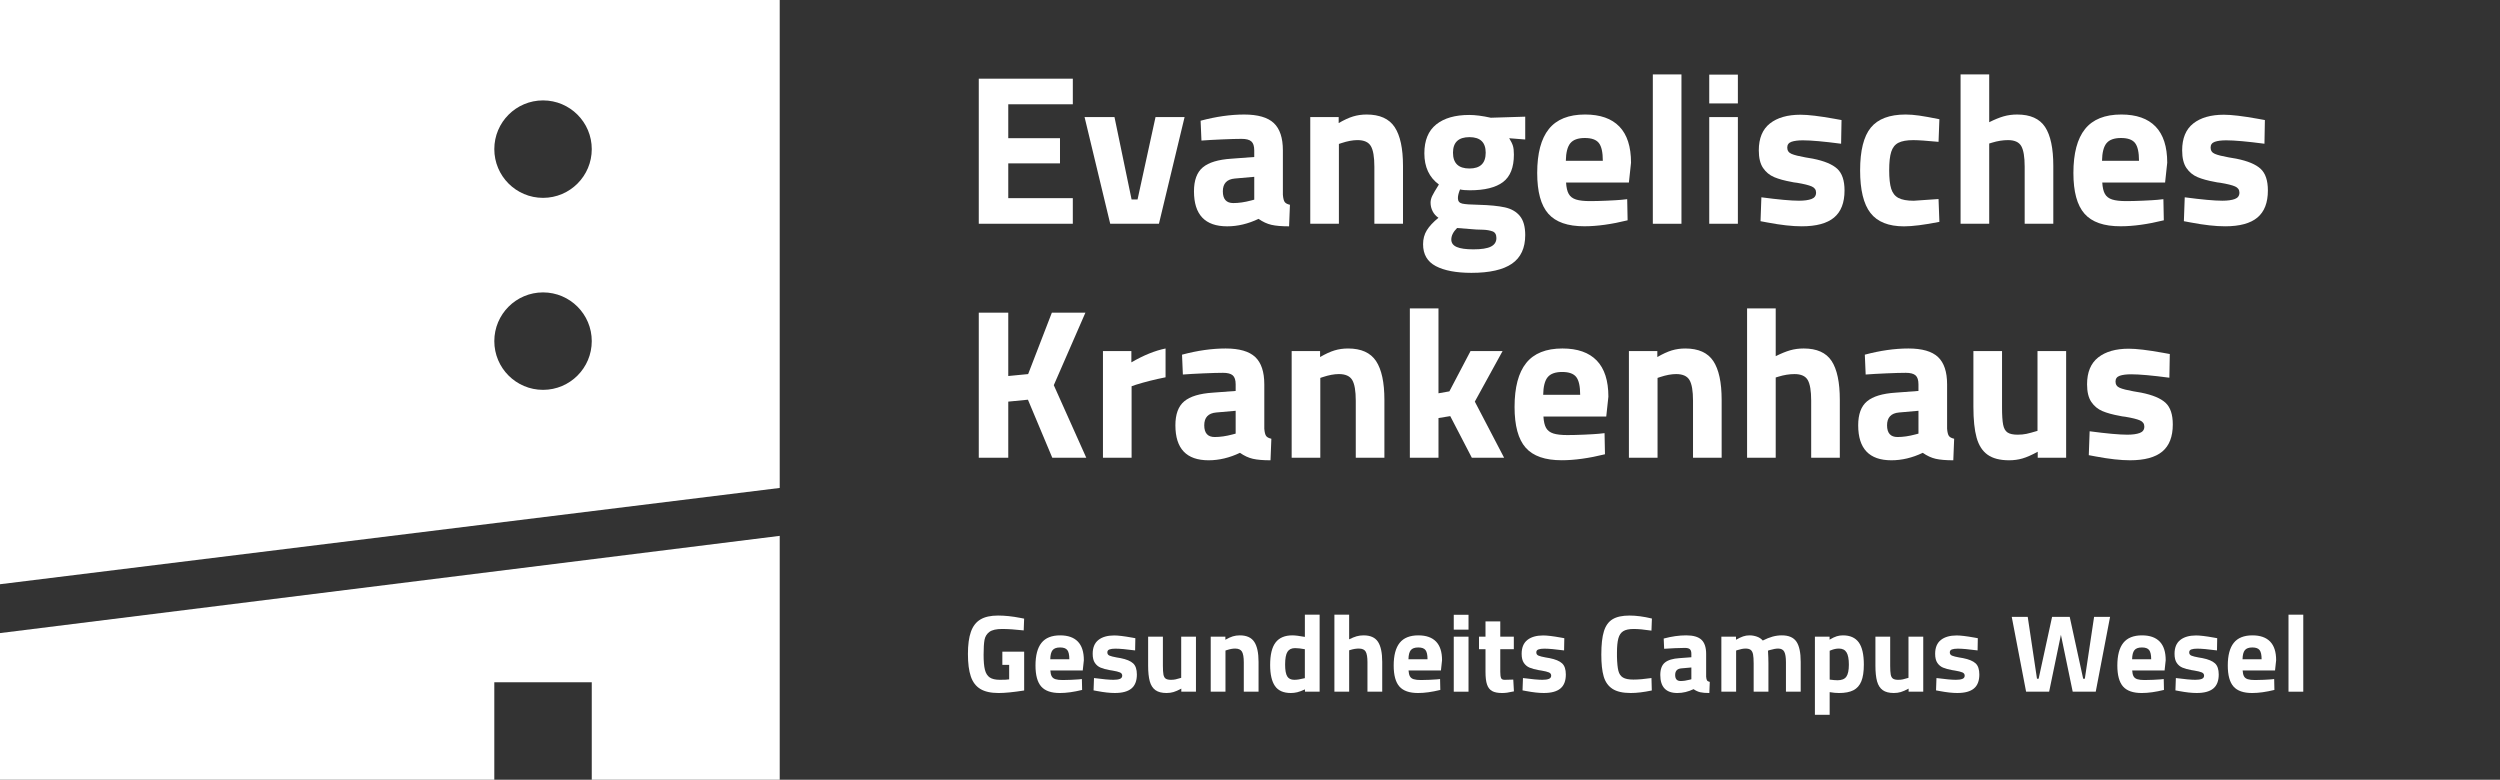 <?xml version="1.0" encoding="UTF-8"?>
<svg xmlns="http://www.w3.org/2000/svg" xmlns:xlink="http://www.w3.org/1999/xlink" version="1.1" x="0px" y="0px" viewBox="0 0 181.775 56.693" xml:space="preserve">
<rect x="0" y="0" width="181.775" height="56.693" fill="#333333" stroke="none"/>
<g id="TextLogo">
	<g>
		<polygon fill="#FFFFFF" points="0,46.032 0,56.693 35.941,56.693 35.941,49.606 43.027,49.606 43.027,56.693     56.693,56.693 56.693,38.962   "></polygon>
		<path fill="#FFFFFF" d="M0,0v0v42.479l56.693-7.001V0H0z M39.484,28.346c-1.957,0-3.543-1.586-3.543-3.543    c0-1.957,1.586-3.543,3.543-3.543c1.957,0,3.543,1.586,3.543,3.543C43.027,26.76,41.441,28.346,39.484,28.346z     M39.484,14.386c-1.957,0-3.543-1.586-3.543-3.543c0-1.957,1.586-3.543,3.543-3.543    c1.957,0,3.543,1.586,3.543,3.543C43.027,12.8,41.441,14.386,39.484,14.386z"></path>
	</g>
	<g>
		<path fill="#FFFFFF" d="M73.311,7.582v2.466h3.761v1.831h-3.761v2.529h4.693v1.861H71.167V5.721h6.838v1.861H73.311z    "></path>
		<path fill="#FFFFFF" d="M78.859,8.513h2.175l1.243,5.988h0.435l1.306-5.988h2.113l-1.865,7.756h-3.543L78.859,8.513z    "></path>
		<path fill="#FFFFFF" d="M86.814,13.912c0-0.807,0.215-1.388,0.645-1.745c0.43-0.357,1.121-0.566,2.074-0.628    l1.663-0.124v-0.481c0-0.31-0.07-0.527-0.21-0.651s-0.376-0.186-0.707-0.186c-0.342,0-0.814,0.013-1.414,0.039    s-1.103,0.054-1.508,0.085l-0.061-1.443c1.118-0.3,2.175-0.45,3.17-0.45c0.994,0,1.712,0.207,2.152,0.621    c0.44,0.414,0.66,1.076,0.66,1.985v3.227c0.021,0.259,0.065,0.435,0.132,0.527    c0.067,0.093,0.194,0.161,0.381,0.202l-0.062,1.567c-0.538,0-0.966-0.036-1.281-0.108    c-0.316-0.073-0.63-0.217-0.94-0.435c-0.757,0.362-1.518,0.543-2.284,0.543    C87.617,16.456,86.814,15.608,86.814,13.912z M90.964,14.579l0.233-0.062v-1.66l-1.414,0.124    c-0.581,0.052-0.87,0.362-0.87,0.931s0.253,0.853,0.761,0.853C90.067,14.765,90.498,14.703,90.964,14.579z"></path>
		<path fill="#FFFFFF" d="M95.269,8.513h2.066v0.435c0.394-0.228,0.743-0.388,1.049-0.481    c0.306-0.093,0.635-0.14,0.986-0.14c0.953,0,1.632,0.305,2.036,0.915c0.404,0.61,0.606,1.551,0.606,2.823    v4.204h-2.082v-4.142c0-0.714-0.085-1.215-0.256-1.505s-0.495-0.435-0.972-0.435c-0.342,0-0.731,0.073-1.165,0.217    l-0.186,0.062v5.802h-2.082V8.513z"></path>
		<path fill="#FFFFFF" d="M104.397,19.349c-0.617-0.326-0.925-0.856-0.925-1.59c0-0.383,0.09-0.721,0.272-1.016    s0.464-0.597,0.847-0.908c-0.186-0.124-0.328-0.284-0.427-0.48s-0.147-0.403-0.147-0.621    c0-0.155,0.038-0.315,0.116-0.481s0.241-0.444,0.489-0.838c-0.704-0.517-1.057-1.272-1.057-2.265    c0-0.941,0.288-1.642,0.862-2.102c0.575-0.46,1.376-0.69,2.401-0.69c0.435,0,0.958,0.067,1.569,0.202l2.502-0.077    v1.66l-1.166-0.093c0.135,0.217,0.226,0.403,0.273,0.559s0.069,0.367,0.069,0.636    c0,0.931-0.264,1.595-0.792,1.993c-0.528,0.398-1.331,0.597-2.408,0.597c-0.311,0-0.55-0.021-0.715-0.062    c-0.104,0.248-0.156,0.46-0.156,0.636c0,0.217,0.106,0.349,0.319,0.396c0.212,0.046,0.608,0.075,1.188,0.085    c0.798,0.021,1.432,0.083,1.903,0.186s0.837,0.313,1.096,0.628c0.259,0.316,0.389,0.778,0.389,1.389    c0,0.941-0.321,1.634-0.964,2.079c-0.643,0.444-1.626,0.667-2.952,0.667    C105.876,19.837,105.014,19.674,104.397,19.349z M108.406,17.929c0.264-0.134,0.397-0.341,0.397-0.62    c0-0.259-0.097-0.422-0.288-0.489c-0.191-0.067-0.414-0.106-0.668-0.116c-0.254-0.011-0.422-0.016-0.505-0.016    l-1.398-0.109c-0.28,0.279-0.42,0.559-0.42,0.838c0,0.248,0.132,0.429,0.397,0.543    c0.264,0.114,0.665,0.17,1.204,0.17C107.715,18.131,108.142,18.064,108.406,17.929z M108.025,11.104    c0-0.755-0.394-1.132-1.181-1.132c-0.798,0-1.197,0.377-1.197,1.132c0,0.765,0.399,1.148,1.197,1.148    C107.632,12.252,108.025,11.869,108.025,11.104z"></path>
		<path fill="#FFFFFF" d="M112.578,15.54c-0.539-0.61-0.808-1.598-0.808-2.963c0-1.427,0.282-2.492,0.847-3.196    c0.565-0.703,1.442-1.055,2.634-1.055c1.098,0,1.93,0.292,2.494,0.876c0.565,0.585,0.847,1.461,0.847,2.629    l-0.155,1.442h-4.568c0.021,0.362,0.085,0.639,0.194,0.83c0.108,0.191,0.284,0.326,0.528,0.403    c0.243,0.078,0.583,0.116,1.018,0.116c0.342,0,0.751-0.01,1.228-0.031c0.477-0.021,0.823-0.042,1.041-0.062    l0.435-0.047l0.031,1.536c-1.171,0.289-2.218,0.434-3.14,0.434C113.992,16.456,113.117,16.151,112.578,15.54z     M116.541,11.693c0-0.621-0.096-1.052-0.288-1.295c-0.191-0.243-0.53-0.364-1.018-0.364    c-0.497,0-0.85,0.127-1.057,0.38s-0.316,0.68-0.326,1.28H116.541z"></path>
		<path fill="#FFFFFF" d="M120.177,5.411h2.082v10.859h-2.082V5.411z"></path>
		<path fill="#FFFFFF" d="M124.279,5.426h2.082v2.094h-2.082V5.426z M124.279,8.513h2.082v7.756h-2.082V8.513z"></path>
		<path fill="#FFFFFF" d="M128.505,16.176l-0.497-0.093l0.062-1.737c1.253,0.166,2.165,0.248,2.734,0.248    c0.384,0,0.686-0.042,0.909-0.124c0.223-0.083,0.334-0.238,0.334-0.465c0-0.207-0.106-0.357-0.318-0.45    c-0.212-0.093-0.567-0.181-1.065-0.264c-0.186-0.021-0.316-0.041-0.389-0.062    c-0.518-0.093-0.942-0.209-1.273-0.349c-0.332-0.14-0.602-0.362-0.809-0.667    c-0.207-0.305-0.31-0.731-0.31-1.28c0-0.879,0.27-1.53,0.808-1.955c0.539-0.424,1.279-0.636,2.223-0.636    c0.56,0,1.383,0.098,2.471,0.294l0.513,0.093l-0.031,1.722c-1.254-0.165-2.181-0.248-2.781-0.248    c-0.352,0-0.63,0.037-0.832,0.108c-0.201,0.073-0.303,0.212-0.303,0.419c0,0.217,0.103,0.37,0.31,0.458    c0.207,0.088,0.544,0.173,1.011,0.256l0.544,0.093c0.828,0.166,1.419,0.411,1.772,0.737    c0.352,0.326,0.528,0.851,0.528,1.575c0,0.89-0.254,1.546-0.762,1.97c-0.508,0.424-1.29,0.636-2.347,0.636    C130.323,16.456,129.489,16.363,128.505,16.176z"></path>
		<path fill="#FFFFFF" d="M136.002,15.486c-0.502-0.646-0.753-1.678-0.753-3.095c0-1.438,0.259-2.475,0.776-3.11    c0.519-0.636,1.362-0.954,2.533-0.954c0.301,0,0.632,0.026,0.994,0.078c0.363,0.052,0.85,0.14,1.461,0.264    l-0.062,1.644c-0.88-0.083-1.491-0.124-1.833-0.124c-0.477,0-0.839,0.065-1.088,0.194    c-0.249,0.129-0.422,0.349-0.52,0.66c-0.099,0.31-0.147,0.755-0.147,1.334c0,0.589,0.049,1.039,0.147,1.35    c0.099,0.31,0.274,0.533,0.528,0.667s0.624,0.202,1.111,0.202l1.802-0.124l0.062,1.66    c-1.098,0.217-1.958,0.326-2.579,0.326C137.315,16.456,136.505,16.133,136.002,15.486z"></path>
		<path fill="#FFFFFF" d="M142.553,5.411h2.082v3.475c0.394-0.196,0.743-0.339,1.049-0.427s0.635-0.132,0.986-0.132    c0.953,0,1.629,0.302,2.028,0.907c0.398,0.605,0.598,1.549,0.598,2.831v4.204h-2.082v-4.157    c0-0.703-0.083-1.2-0.248-1.489c-0.166-0.29-0.487-0.435-0.964-0.435c-0.373,0-0.762,0.062-1.165,0.186    l-0.202,0.062v5.832h-2.082V5.411z"></path>
		<path fill="#FFFFFF" d="M151.565,15.54c-0.539-0.61-0.808-1.598-0.808-2.963c0-1.427,0.282-2.492,0.847-3.196    c0.565-0.703,1.442-1.055,2.634-1.055c1.098,0,1.93,0.292,2.494,0.876c0.565,0.585,0.847,1.461,0.847,2.629    l-0.155,1.442h-4.568c0.021,0.362,0.085,0.639,0.194,0.83c0.108,0.191,0.284,0.326,0.528,0.403    c0.243,0.078,0.583,0.116,1.018,0.116c0.342,0,0.751-0.01,1.228-0.031c0.477-0.021,0.823-0.042,1.041-0.062    l0.435-0.047l0.031,1.536c-1.171,0.289-2.218,0.434-3.14,0.434C152.978,16.456,152.103,16.151,151.565,15.54z     M155.527,11.693c0-0.621-0.096-1.052-0.288-1.295c-0.191-0.243-0.53-0.364-1.018-0.364    c-0.497,0-0.85,0.127-1.057,0.38s-0.316,0.68-0.326,1.28H155.527z"></path>
		<path fill="#FFFFFF" d="M159.287,16.176l-0.497-0.093l0.062-1.737c1.253,0.166,2.165,0.248,2.734,0.248    c0.384,0,0.686-0.042,0.909-0.124c0.223-0.083,0.334-0.238,0.334-0.465c0-0.207-0.106-0.357-0.318-0.45    c-0.212-0.093-0.567-0.181-1.065-0.264c-0.186-0.021-0.316-0.041-0.389-0.062    c-0.518-0.093-0.942-0.209-1.273-0.349c-0.332-0.14-0.602-0.362-0.809-0.667    c-0.207-0.305-0.31-0.731-0.31-1.28c0-0.879,0.27-1.53,0.808-1.955c0.539-0.424,1.279-0.636,2.223-0.636    c0.56,0,1.383,0.098,2.471,0.294l0.513,0.093l-0.031,1.722c-1.254-0.165-2.181-0.248-2.781-0.248    c-0.352,0-0.63,0.037-0.832,0.108c-0.201,0.073-0.303,0.212-0.303,0.419c0,0.217,0.103,0.37,0.31,0.458    c0.207,0.088,0.544,0.173,1.011,0.256l0.544,0.093c0.828,0.166,1.419,0.411,1.772,0.737    c0.352,0.326,0.528,0.851,0.528,1.575c0,0.89-0.254,1.546-0.762,1.97c-0.508,0.424-1.29,0.636-2.347,0.636    C161.106,16.456,160.272,16.363,159.287,16.176z"></path>
		<path fill="#FFFFFF" d="M74.741,29.062l-1.43,0.14v4.08H71.167V22.733h2.144v4.607l1.445-0.14l1.725-4.467h2.44    l-2.3,5.274l2.361,5.274h-2.471L74.741,29.062z"></path>
		<path fill="#FFFFFF" d="M80.196,25.525h2.066v0.822c0.891-0.517,1.72-0.853,2.486-1.008v2.094    c-0.777,0.155-1.497,0.336-2.16,0.543l-0.31,0.108v5.197h-2.082V25.525z"></path>
		<path fill="#FFFFFF" d="M85.463,30.923c0-0.807,0.215-1.388,0.645-1.745c0.43-0.357,1.121-0.566,2.074-0.628    l1.663-0.124v-0.481c0-0.31-0.07-0.527-0.21-0.651s-0.376-0.186-0.707-0.186c-0.342,0-0.814,0.013-1.414,0.039    s-1.103,0.054-1.508,0.085l-0.061-1.443c1.118-0.3,2.175-0.45,3.17-0.45c0.994,0,1.712,0.207,2.152,0.621    c0.44,0.414,0.66,1.076,0.66,1.985v3.227c0.021,0.259,0.065,0.435,0.132,0.527    c0.067,0.093,0.194,0.161,0.381,0.202l-0.062,1.567c-0.538,0-0.966-0.036-1.281-0.108    c-0.316-0.073-0.63-0.217-0.94-0.435c-0.757,0.362-1.518,0.543-2.284,0.543    C86.266,33.467,85.463,32.62,85.463,30.923z M89.612,31.59l0.233-0.062v-1.66l-1.414,0.124    c-0.581,0.052-0.87,0.362-0.87,0.931s0.253,0.853,0.761,0.853C88.716,31.776,89.147,31.714,89.612,31.59z"></path>
		<path fill="#FFFFFF" d="M93.917,25.525h2.066v0.435c0.394-0.228,0.743-0.388,1.049-0.481    c0.306-0.093,0.635-0.14,0.986-0.14c0.953,0,1.632,0.305,2.036,0.915c0.404,0.61,0.606,1.551,0.606,2.823    v4.204h-2.082v-4.142c0-0.714-0.085-1.215-0.256-1.505s-0.495-0.435-0.972-0.435c-0.342,0-0.731,0.073-1.165,0.217    l-0.186,0.062v5.802h-2.082V25.525z"></path>
		<path fill="#FFFFFF" d="M102.51,22.422h2.082v6.174l0.792-0.14l1.539-2.932h2.33l-2.019,3.677l2.129,4.08h-2.347    l-1.569-3.025l-0.855,0.14v2.885h-2.082V22.422z"></path>
		<path fill="#FFFFFF" d="M110.932,32.552c-0.539-0.61-0.808-1.598-0.808-2.963c0-1.427,0.282-2.492,0.847-3.196    c0.565-0.703,1.442-1.055,2.634-1.055c1.098,0,1.93,0.292,2.494,0.876c0.565,0.585,0.847,1.461,0.847,2.629    l-0.155,1.442h-4.568c0.021,0.362,0.085,0.639,0.194,0.83c0.108,0.191,0.284,0.326,0.528,0.403    c0.243,0.078,0.583,0.116,1.018,0.116c0.342,0,0.751-0.01,1.228-0.031c0.477-0.021,0.823-0.042,1.041-0.062    l0.435-0.047l0.031,1.536c-1.171,0.289-2.218,0.434-3.14,0.434C112.346,33.467,111.471,33.163,110.932,32.552z     M114.894,28.705c0-0.621-0.096-1.052-0.288-1.295c-0.191-0.243-0.53-0.364-1.018-0.364    c-0.497,0-0.85,0.127-1.057,0.38s-0.316,0.68-0.326,1.28H114.894z"></path>
		<path fill="#FFFFFF" d="M118.438,25.525h2.066v0.435c0.394-0.228,0.743-0.388,1.049-0.481    c0.306-0.093,0.635-0.14,0.986-0.14c0.953,0,1.632,0.305,2.036,0.915c0.404,0.61,0.606,1.551,0.606,2.823    v4.204h-2.082v-4.142c0-0.714-0.085-1.215-0.256-1.505s-0.495-0.435-0.972-0.435c-0.342,0-0.731,0.073-1.165,0.217    l-0.186,0.062v5.802h-2.082V25.525z"></path>
		<path fill="#FFFFFF" d="M127.03,22.422h2.082v3.475c0.394-0.196,0.743-0.339,1.049-0.427s0.635-0.132,0.986-0.132    c0.953,0,1.629,0.302,2.028,0.907c0.398,0.605,0.598,1.549,0.598,2.831v4.204h-2.082V29.124    c0-0.703-0.083-1.2-0.248-1.489c-0.166-0.29-0.487-0.435-0.964-0.435c-0.373,0-0.762,0.062-1.165,0.186    l-0.202,0.062v5.832h-2.082V22.422z"></path>
		<path fill="#FFFFFF" d="M135.109,30.923c0-0.807,0.215-1.388,0.645-1.745c0.43-0.357,1.121-0.566,2.074-0.628    l1.663-0.124v-0.481c0-0.31-0.07-0.527-0.21-0.651s-0.376-0.186-0.707-0.186c-0.342,0-0.814,0.013-1.414,0.039    s-1.103,0.054-1.508,0.085l-0.061-1.443c1.118-0.3,2.175-0.45,3.17-0.45c0.994,0,1.712,0.207,2.152,0.621    c0.44,0.414,0.66,1.076,0.66,1.985v3.227c0.021,0.259,0.065,0.435,0.132,0.527    c0.067,0.093,0.194,0.161,0.381,0.202l-0.062,1.567c-0.538,0-0.966-0.036-1.281-0.108    c-0.316-0.073-0.63-0.217-0.94-0.435c-0.757,0.362-1.518,0.543-2.284,0.543    C135.912,33.467,135.109,32.62,135.109,30.923z M139.259,31.59l0.233-0.062v-1.66l-1.414,0.124    c-0.581,0.052-0.87,0.362-0.87,0.931s0.253,0.853,0.761,0.853C138.362,31.776,138.793,31.714,139.259,31.59z"></path>
		<path fill="#FFFFFF" d="M144.519,33.064c-0.378-0.269-0.644-0.683-0.8-1.241c-0.155-0.559-0.233-1.303-0.233-2.234    v-4.064h2.082v4.095c0,0.559,0.026,0.975,0.078,1.249s0.157,0.465,0.318,0.574    c0.16,0.109,0.406,0.163,0.738,0.163c0.238,0,0.453-0.021,0.644-0.062s0.459-0.114,0.801-0.217v-5.802h2.082    v7.756h-2.066v-0.435c-0.435,0.238-0.806,0.401-1.111,0.489s-0.63,0.132-0.972,0.132    C145.417,33.467,144.897,33.333,144.519,33.064z"></path>
		<path fill="#FFFFFF" d="M152.373,33.188l-0.497-0.093l0.062-1.737c1.253,0.166,2.165,0.248,2.734,0.248    c0.384,0,0.686-0.042,0.909-0.124c0.223-0.083,0.334-0.238,0.334-0.465c0-0.207-0.106-0.357-0.318-0.45    c-0.212-0.093-0.567-0.181-1.065-0.264c-0.186-0.021-0.316-0.041-0.389-0.062    c-0.518-0.093-0.942-0.209-1.273-0.349c-0.332-0.14-0.602-0.362-0.809-0.667    c-0.207-0.305-0.31-0.731-0.31-1.28c0-0.879,0.27-1.53,0.808-1.955c0.539-0.424,1.279-0.636,2.223-0.636    c0.56,0,1.383,0.098,2.471,0.294l0.513,0.093l-0.031,1.722c-1.254-0.165-2.181-0.248-2.781-0.248    c-0.352,0-0.63,0.037-0.832,0.108c-0.201,0.073-0.303,0.212-0.303,0.419c0,0.217,0.103,0.37,0.31,0.458    c0.207,0.088,0.544,0.173,1.011,0.256l0.544,0.093c0.828,0.166,1.419,0.411,1.772,0.737    c0.352,0.326,0.528,0.851,0.528,1.575c0,0.89-0.254,1.546-0.762,1.97c-0.508,0.424-1.29,0.636-2.347,0.636    C154.191,33.467,153.357,33.374,152.373,33.188z"></path>
		<path fill="#FFFFFF" d="M71.279,50.093c-0.323-0.197-0.554-0.501-0.692-0.912c-0.14-0.411-0.209-0.955-0.209-1.632    c0-0.666,0.072-1.204,0.217-1.612c0.144-0.408,0.375-0.707,0.693-0.896c0.317-0.19,0.743-0.284,1.278-0.284    c0.496,0,1.033,0.056,1.61,0.168l0.288,0.056l-0.031,0.856c-0.62-0.069-1.144-0.104-1.571-0.104    c-0.422,0-0.73,0.071-0.922,0.212c-0.191,0.142-0.31,0.334-0.356,0.576c-0.045,0.243-0.067,0.604-0.067,1.084    c0,0.475,0.031,0.84,0.096,1.096c0.065,0.256,0.181,0.441,0.349,0.556c0.168,0.115,0.418,0.172,0.749,0.172    c0.315,0,0.537-0.011,0.665-0.032v-1.056h-0.496v-0.96h1.586v2.824c-0.779,0.123-1.399,0.184-1.858,0.184    C72.045,50.389,71.603,50.291,71.279,50.093z"></path>
		<path fill="#FFFFFF" d="M75.707,49.917c-0.277-0.315-0.416-0.824-0.416-1.528c0-0.736,0.145-1.286,0.436-1.648    c0.291-0.363,0.744-0.544,1.358-0.544c0.566,0,0.995,0.151,1.286,0.452s0.436,0.753,0.436,1.356l-0.08,0.744    h-2.356c0.011,0.186,0.045,0.329,0.101,0.428c0.056,0.099,0.146,0.168,0.273,0.208s0.301,0.06,0.525,0.06    c0.176,0,0.387-0.005,0.633-0.016c0.245-0.011,0.425-0.021,0.537-0.032l0.224-0.024l0.017,0.792    c-0.604,0.149-1.144,0.224-1.619,0.224C76.436,50.389,75.985,50.232,75.707,49.917z M77.751,47.933    c0-0.32-0.05-0.543-0.148-0.668c-0.099-0.126-0.273-0.188-0.524-0.188c-0.257,0-0.439,0.065-0.545,0.196    c-0.107,0.131-0.163,0.351-0.169,0.66H77.751z"></path>
		<path fill="#FFFFFF" d="M79.77,50.245l-0.257-0.048l0.032-0.896c0.646,0.085,1.116,0.128,1.41,0.128    c0.197,0,0.354-0.021,0.469-0.065c0.115-0.043,0.173-0.123,0.173-0.24c0-0.106-0.056-0.184-0.165-0.232    c-0.109-0.048-0.292-0.093-0.549-0.136c-0.096-0.01-0.163-0.021-0.2-0.032    c-0.267-0.048-0.486-0.108-0.657-0.18c-0.171-0.072-0.31-0.186-0.416-0.344    c-0.107-0.157-0.161-0.377-0.161-0.66c0-0.453,0.14-0.789,0.417-1.008c0.278-0.219,0.66-0.328,1.147-0.328    c0.288,0,0.713,0.051,1.273,0.152l0.265,0.048l-0.016,0.888c-0.646-0.085-1.125-0.128-1.435-0.128    c-0.182,0-0.324,0.019-0.429,0.056c-0.104,0.037-0.156,0.109-0.156,0.216c0,0.112,0.053,0.191,0.16,0.236    c0.106,0.045,0.28,0.089,0.52,0.132l0.281,0.048c0.427,0.085,0.731,0.212,0.913,0.38s0.273,0.439,0.273,0.812    c0,0.459-0.131,0.797-0.393,1.016s-0.665,0.328-1.21,0.328C80.708,50.389,80.277,50.341,79.77,50.245z"></path>
		<path fill="#FFFFFF" d="M84.013,50.181c-0.194-0.139-0.332-0.352-0.412-0.64s-0.12-0.672-0.12-1.152V46.293h1.073    v2.112c0,0.288,0.014,0.503,0.04,0.644c0.027,0.142,0.082,0.24,0.165,0.296c0.082,0.056,0.209,0.085,0.38,0.085    c0.123,0,0.234-0.011,0.333-0.032s0.236-0.059,0.413-0.112V46.293h1.073v4h-1.065v-0.224    c-0.225,0.123-0.416,0.207-0.573,0.252c-0.157,0.045-0.324,0.068-0.501,0.068    C84.477,50.389,84.208,50.32,84.013,50.181z"></path>
		<path fill="#FFFFFF" d="M88.032,46.293h1.065v0.224c0.203-0.117,0.384-0.2,0.541-0.248s0.327-0.072,0.509-0.072    c0.491,0,0.842,0.158,1.05,0.472c0.209,0.315,0.312,0.8,0.312,1.456v2.168h-1.073v-2.136    c0-0.368-0.045-0.626-0.133-0.776c-0.088-0.149-0.255-0.224-0.501-0.224c-0.176,0-0.376,0.038-0.601,0.112    l-0.097,0.032v2.992h-1.073V46.293z"></path>
		<path fill="#FFFFFF" d="M92.704,49.881c-0.235-0.338-0.352-0.849-0.352-1.532c0-0.747,0.132-1.292,0.397-1.636    c0.265-0.344,0.672-0.516,1.222-0.516c0.198,0,0.5,0.038,0.906,0.112v-1.616h1.073v5.6h-1.065v-0.168    c-0.219,0.102-0.406,0.17-0.56,0.208c-0.155,0.037-0.31,0.056-0.465,0.056    C93.323,50.389,92.939,50.22,92.704,49.881z M94.764,49.333l0.112-0.024v-2.104    c-0.283-0.053-0.521-0.08-0.714-0.08c-0.256,0-0.44,0.091-0.553,0.272s-0.168,0.491-0.168,0.928    c0,0.4,0.051,0.684,0.152,0.852s0.273,0.252,0.513,0.252C94.299,49.429,94.518,49.397,94.764,49.333z"></path>
		<path fill="#FFFFFF" d="M97.023,44.693h1.073v1.792c0.203-0.101,0.384-0.174,0.541-0.22    c0.158-0.045,0.327-0.068,0.509-0.068c0.492,0,0.841,0.156,1.046,0.468c0.206,0.312,0.309,0.799,0.309,1.46v2.168    h-1.073v-2.144c0-0.363-0.043-0.619-0.129-0.768c-0.085-0.149-0.251-0.224-0.496-0.224    c-0.192,0-0.394,0.032-0.602,0.096l-0.104,0.032v3.008h-1.073V44.693z"></path>
		<path fill="#FFFFFF" d="M101.751,49.917c-0.277-0.315-0.416-0.824-0.416-1.528c0-0.736,0.145-1.286,0.436-1.648    c0.291-0.363,0.744-0.544,1.358-0.544c0.566,0,0.995,0.151,1.286,0.452s0.436,0.753,0.436,1.356l-0.08,0.744    h-2.356c0.011,0.186,0.045,0.329,0.101,0.428c0.056,0.099,0.146,0.168,0.273,0.208s0.301,0.06,0.525,0.06    c0.176,0,0.387-0.005,0.633-0.016c0.245-0.011,0.425-0.021,0.537-0.032l0.224-0.024l0.017,0.792    c-0.604,0.149-1.144,0.224-1.619,0.224C102.481,50.389,102.029,50.232,101.751,49.917z M103.795,47.933    c0-0.32-0.05-0.543-0.148-0.668c-0.099-0.126-0.273-0.188-0.524-0.188c-0.257,0-0.439,0.065-0.545,0.196    c-0.107,0.131-0.163,0.351-0.169,0.66H103.795z"></path>
		<path fill="#FFFFFF" d="M105.703,44.701h1.073v1.08h-1.073V44.701z M105.703,46.293h1.073v4h-1.073V46.293z"></path>
		<path fill="#FFFFFF" d="M108.491,50.245c-0.171-0.096-0.294-0.253-0.368-0.472c-0.075-0.219-0.112-0.52-0.112-0.904    v-1.664h-0.473V46.293h0.473v-1.112h1.074v1.112h0.985v0.912h-0.985v1.64c0,0.208,0.019,0.359,0.056,0.452    s0.131,0.138,0.28,0.132l0.609-0.016l0.048,0.856c-0.214,0.048-0.381,0.08-0.501,0.096    c-0.12,0.016-0.241,0.024-0.364,0.024C108.902,50.389,108.662,50.341,108.491,50.245z"></path>
		<path fill="#FFFFFF" d="M110.96,50.245l-0.257-0.048l0.032-0.896c0.646,0.085,1.116,0.128,1.41,0.128    c0.197,0,0.354-0.021,0.469-0.065c0.115-0.043,0.173-0.123,0.173-0.24c0-0.106-0.056-0.184-0.165-0.232    c-0.109-0.048-0.292-0.093-0.549-0.136c-0.096-0.01-0.163-0.021-0.2-0.032    c-0.267-0.048-0.486-0.108-0.657-0.18c-0.171-0.072-0.31-0.186-0.416-0.344    c-0.107-0.157-0.161-0.377-0.161-0.66c0-0.453,0.14-0.789,0.417-1.008c0.278-0.219,0.66-0.328,1.147-0.328    c0.288,0,0.713,0.051,1.273,0.152l0.265,0.048l-0.016,0.888c-0.646-0.085-1.125-0.128-1.435-0.128    c-0.182,0-0.324,0.019-0.429,0.056c-0.104,0.037-0.156,0.109-0.156,0.216c0,0.112,0.053,0.191,0.16,0.236    c0.106,0.045,0.28,0.089,0.52,0.132l0.281,0.048c0.427,0.085,0.731,0.212,0.913,0.38s0.273,0.439,0.273,0.812    c0,0.459-0.131,0.797-0.393,1.016s-0.665,0.328-1.21,0.328C111.897,50.389,111.467,50.341,110.96,50.245z"></path>
		<path fill="#FFFFFF" d="M117.242,50.085c-0.31-0.203-0.522-0.502-0.638-0.9s-0.172-0.927-0.172-1.588    c0-0.726,0.062-1.291,0.189-1.696c0.125-0.405,0.335-0.697,0.629-0.876s0.705-0.268,1.233-0.268    c0.486,0,1.029,0.072,1.627,0.216l-0.032,0.88c-0.528-0.08-0.959-0.12-1.29-0.12    c-0.336,0-0.59,0.053-0.761,0.16c-0.171,0.106-0.29,0.281-0.356,0.524c-0.067,0.243-0.101,0.585-0.101,1.028    v0.296c0.011,0.459,0.044,0.801,0.101,1.028c0.056,0.227,0.166,0.391,0.332,0.492    c0.166,0.102,0.419,0.152,0.762,0.152c0.363,0,0.801-0.038,1.313-0.112l0.024,0.904    c-0.582,0.123-1.093,0.184-1.53,0.184C117.995,50.389,117.552,50.288,117.242,50.085z"></path>
		<path fill="#FFFFFF" d="M120.72,49.077c0-0.416,0.11-0.716,0.333-0.9c0.221-0.184,0.578-0.292,1.069-0.324    l0.857-0.064v-0.248c0-0.16-0.036-0.272-0.108-0.336s-0.193-0.096-0.364-0.096c-0.177,0-0.42,0.007-0.73,0.02    c-0.31,0.014-0.568,0.028-0.777,0.044l-0.032-0.744c0.577-0.155,1.122-0.232,1.635-0.232    c0.514,0,0.883,0.107,1.11,0.32c0.227,0.213,0.341,0.555,0.341,1.024v1.664    c0.011,0.133,0.033,0.224,0.067,0.272c0.035,0.048,0.101,0.083,0.197,0.104l-0.032,0.808    c-0.278,0-0.499-0.019-0.661-0.056c-0.163-0.038-0.325-0.112-0.485-0.224c-0.39,0.186-0.782,0.28-1.178,0.28    C121.134,50.389,120.72,49.952,120.72,49.077z M122.859,49.421l0.12-0.032v-0.856l-0.73,0.064    c-0.299,0.026-0.448,0.186-0.448,0.48c0,0.293,0.131,0.44,0.393,0.44    C122.397,49.517,122.619,49.485,122.859,49.421z"></path>
		<path fill="#FFFFFF" d="M125.159,46.293h1.065v0.224c0.198-0.112,0.37-0.193,0.517-0.244    c0.147-0.051,0.301-0.076,0.461-0.076c0.188,0,0.367,0.031,0.541,0.092s0.316,0.156,0.429,0.284    c0.251-0.128,0.487-0.222,0.71-0.284c0.221-0.061,0.447-0.092,0.677-0.092c0.497,0,0.85,0.152,1.058,0.456    c0.208,0.304,0.312,0.795,0.312,1.472v2.168h-1.073v-2.136c0-0.357-0.04-0.613-0.121-0.768    c-0.08-0.155-0.23-0.232-0.448-0.232c-0.155,0-0.36,0.038-0.617,0.112l-0.12,0.04    c0.021,0.357,0.032,0.661,0.032,0.912v2.072h-1.074v-2.056c0-0.288-0.015-0.506-0.044-0.656    s-0.086-0.257-0.168-0.324c-0.083-0.066-0.207-0.1-0.373-0.1c-0.171,0-0.368,0.038-0.593,0.112l-0.097,0.032    v2.992h-1.073V46.293z"></path>
		<path fill="#FFFFFF" d="M131.963,46.293h1.065v0.216c0.209-0.123,0.384-0.205,0.525-0.248    c0.142-0.043,0.292-0.064,0.452-0.064c0.514,0,0.894,0.169,1.143,0.508c0.248,0.339,0.372,0.878,0.372,1.62    c0,0.512-0.061,0.917-0.184,1.216c-0.123,0.299-0.315,0.515-0.577,0.648s-0.609,0.2-1.042,0.2    c-0.214,0-0.44-0.021-0.682-0.064v1.648h-1.073V46.293z M134.247,49.201c0.122-0.173,0.184-0.465,0.184-0.876    c0-0.405-0.056-0.702-0.168-0.888s-0.297-0.28-0.553-0.28c-0.188,0-0.38,0.04-0.577,0.12l-0.097,0.04v2.096    c0.241,0.032,0.434,0.048,0.577,0.048C133.913,49.461,134.124,49.374,134.247,49.201z"></path>
		<path fill="#FFFFFF" d="M136.894,50.181c-0.194-0.139-0.332-0.352-0.412-0.64s-0.12-0.672-0.12-1.152V46.293h1.073    v2.112c0,0.288,0.014,0.503,0.04,0.644c0.027,0.142,0.082,0.24,0.165,0.296c0.082,0.056,0.209,0.085,0.38,0.085    c0.123,0,0.234-0.011,0.333-0.032s0.236-0.059,0.413-0.112V46.293h1.073v4h-1.065v-0.224    c-0.225,0.123-0.416,0.207-0.573,0.252c-0.157,0.045-0.324,0.068-0.501,0.068    C137.358,50.389,137.09,50.32,136.894,50.181z"></path>
		<path fill="#FFFFFF" d="M141.026,50.245l-0.257-0.048l0.032-0.896c0.646,0.085,1.116,0.128,1.41,0.128    c0.197,0,0.354-0.021,0.469-0.065c0.115-0.043,0.173-0.123,0.173-0.24c0-0.106-0.056-0.184-0.165-0.232    c-0.109-0.048-0.292-0.093-0.549-0.136c-0.096-0.01-0.163-0.021-0.2-0.032    c-0.267-0.048-0.486-0.108-0.657-0.18c-0.171-0.072-0.31-0.186-0.416-0.344    c-0.107-0.157-0.161-0.377-0.161-0.66c0-0.453,0.14-0.789,0.417-1.008c0.278-0.219,0.66-0.328,1.147-0.328    c0.288,0,0.713,0.051,1.273,0.152l0.265,0.048l-0.016,0.888c-0.646-0.085-1.125-0.128-1.435-0.128    c-0.182,0-0.324,0.019-0.429,0.056c-0.104,0.037-0.156,0.109-0.156,0.216c0,0.112,0.053,0.191,0.16,0.236    c0.106,0.045,0.28,0.089,0.52,0.132l0.281,0.048c0.427,0.085,0.731,0.212,0.913,0.38s0.273,0.439,0.273,0.812    c0,0.459-0.131,0.797-0.393,1.016s-0.665,0.328-1.21,0.328C141.964,50.389,141.533,50.341,141.026,50.245z"></path>
		<path fill="#FFFFFF" d="M146.274,44.853h1.162l0.673,4.496h0.12l0.978-4.496h1.282l0.978,4.496h0.121l0.673-4.496    h1.162l-1.042,5.44h-1.675l-0.857-4.136l-0.857,4.136h-1.675L146.274,44.853z"></path>
		<path fill="#FFFFFF" d="M154.368,49.917c-0.277-0.315-0.416-0.824-0.416-1.528c0-0.736,0.145-1.286,0.436-1.648    c0.291-0.363,0.744-0.544,1.358-0.544c0.566,0,0.995,0.151,1.286,0.452s0.436,0.753,0.436,1.356l-0.08,0.744    h-2.356c0.011,0.186,0.045,0.329,0.101,0.428c0.056,0.099,0.146,0.168,0.273,0.208s0.301,0.06,0.525,0.06    c0.176,0,0.387-0.005,0.633-0.016c0.245-0.011,0.425-0.021,0.537-0.032l0.224-0.024l0.017,0.792    c-0.604,0.149-1.144,0.224-1.619,0.224C155.098,50.389,154.647,50.232,154.368,49.917z M156.412,47.933    c0-0.32-0.05-0.543-0.148-0.668c-0.099-0.126-0.273-0.188-0.524-0.188c-0.257,0-0.439,0.065-0.545,0.196    c-0.107,0.131-0.163,0.351-0.169,0.66H156.412z"></path>
		<path fill="#FFFFFF" d="M158.432,50.245l-0.257-0.048l0.032-0.896c0.646,0.085,1.116,0.128,1.41,0.128    c0.197,0,0.354-0.021,0.469-0.065c0.115-0.043,0.173-0.123,0.173-0.24c0-0.106-0.056-0.184-0.165-0.232    c-0.109-0.048-0.292-0.093-0.549-0.136c-0.096-0.01-0.163-0.021-0.2-0.032    c-0.267-0.048-0.486-0.108-0.657-0.18c-0.171-0.072-0.31-0.186-0.416-0.344    c-0.107-0.157-0.161-0.377-0.161-0.66c0-0.453,0.14-0.789,0.417-1.008c0.278-0.219,0.66-0.328,1.147-0.328    c0.288,0,0.713,0.051,1.273,0.152l0.265,0.048l-0.016,0.888c-0.646-0.085-1.125-0.128-1.435-0.128    c-0.182,0-0.324,0.019-0.429,0.056c-0.104,0.037-0.156,0.109-0.156,0.216c0,0.112,0.053,0.191,0.16,0.236    c0.106,0.045,0.28,0.089,0.52,0.132l0.281,0.048c0.427,0.085,0.731,0.212,0.913,0.38s0.273,0.439,0.273,0.812    c0,0.459-0.131,0.797-0.393,1.016s-0.665,0.328-1.21,0.328C159.369,50.389,158.939,50.341,158.432,50.245z"></path>
		<path fill="#FFFFFF" d="M162.398,49.917c-0.277-0.315-0.416-0.824-0.416-1.528c0-0.736,0.145-1.286,0.436-1.648    c0.291-0.363,0.744-0.544,1.358-0.544c0.566,0,0.995,0.151,1.286,0.452s0.436,0.753,0.436,1.356l-0.08,0.744    h-2.356c0.011,0.186,0.045,0.329,0.101,0.428c0.056,0.099,0.146,0.168,0.273,0.208s0.301,0.06,0.525,0.06    c0.176,0,0.387-0.005,0.633-0.016c0.245-0.011,0.425-0.021,0.537-0.032l0.224-0.024l0.017,0.792    c-0.604,0.149-1.144,0.224-1.619,0.224C163.127,50.389,162.676,50.232,162.398,49.917z M164.441,47.933    c0-0.32-0.05-0.543-0.148-0.668c-0.099-0.126-0.273-0.188-0.524-0.188c-0.257,0-0.439,0.065-0.545,0.196    c-0.107,0.131-0.163,0.351-0.169,0.66H164.441z"></path>
		<path fill="#FFFFFF" d="M166.397,44.693h1.074v5.6h-1.074V44.693z"></path>
	</g>
</g>
<g id="Logozusatz">
</g>
<g id="Dimensions" display="none">
	<path display="inline" opacity="0.2" fill="#E5007E" d="M-14.175-14.25v85.038l195.953,0.001v-85.038L-14.175-14.25z    M167.6,56.616H-0.002V-0.077h167.602V56.616z"></path>
	<rect x="63.762" y="25.211" display="inline" fill="#E5007E" width="7.087" height="7.087"></rect>
	<rect x="56.675" y="25.211" display="inline" fill="#E5007E" width="7.087" height="7.087"></rect>
	<rect x="35.923" y="49.529" display="inline" fill="#E5007E" width="7.087" height="7.087"></rect>
	<rect x="167.602" y="25.211" display="inline" fill="#E5007E" width="7.087" height="7.087"></rect>
	
		<line display="inline" fill="none" stroke="#E5007E" stroke-width="0.25" stroke-miterlimit="10" x1="70.849" y1="-13.766" x2="70.849" y2="71.273"></line>
	<rect x="174.689" y="25.211" display="inline" fill="#E5007E" width="7.087" height="7.087"></rect>
</g>
</svg>
